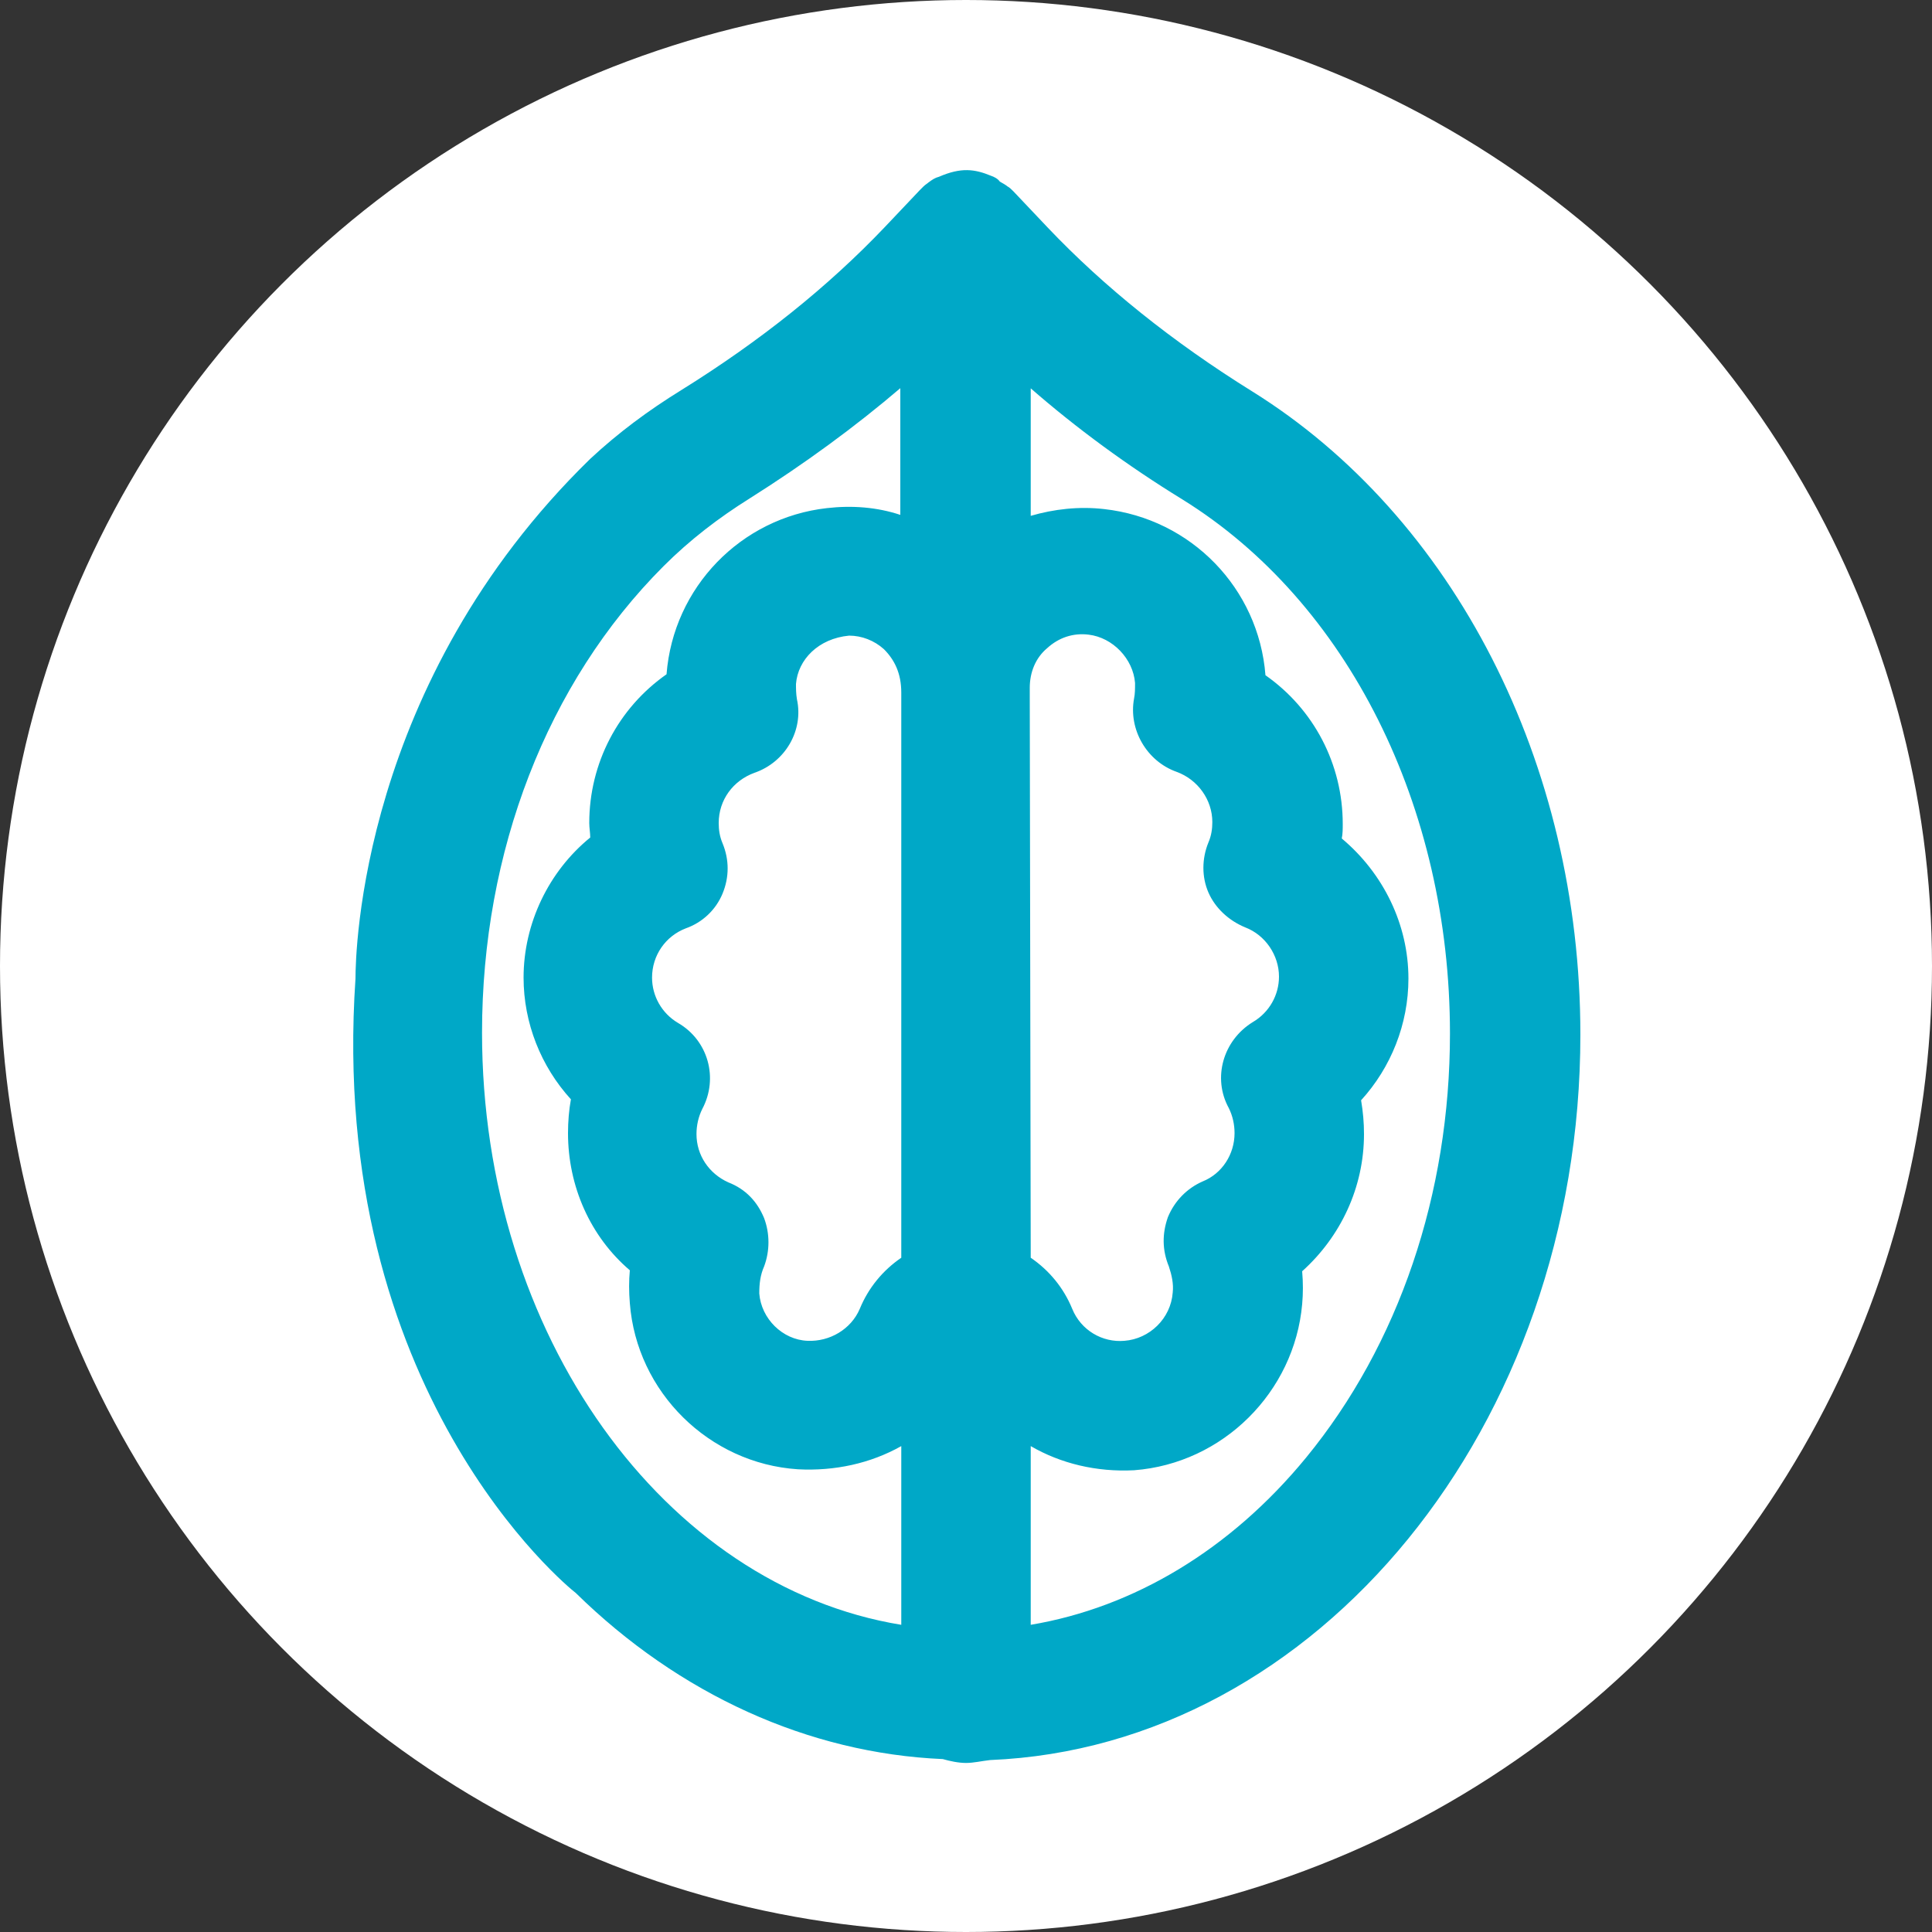 <?xml version="1.0" encoding="utf-8"?>
<!-- Generator: Adobe Illustrator 27.1.1, SVG Export Plug-In . SVG Version: 6.00 Build 0)  -->
<svg version="1.1" id="Livello_1" xmlns="http://www.w3.org/2000/svg" xmlns:xlink="http://www.w3.org/1999/xlink" x="0px" y="0px"
	 viewBox="0 0 200 200" style="enable-background:new 0 0 200 200;" xml:space="preserve">
<rect x="0" y="0" width="200" height="200" fill="#333333" stroke="none"/>
<style type="text/css">
	.st0{fill:#FFFFFF;}
	.st1{clip-path:url(#SVGID_00000108273336781073887630000000415965720825444281_);}
	.st2{fill:#D9F0F3;stroke:#FFFFFF;stroke-linecap:round;stroke-linejoin:round;stroke-miterlimit:10;}
	.st3{fill:#00A8C7;}
	
		.st4{clip-path:url(#SVGID_00000173143612635637128990000007422344646298997123_);fill:#D9F0F3;stroke:#FFFFFF;stroke-linecap:round;stroke-linejoin:round;stroke-miterlimit:10;}
	.st5{fill:#FAFFF6;}
	.st6{fill:#00A6C5;}
	.st7{clip-path:url(#SVGID_00000006678450569544587010000009211899950748452757_);}
	.st8{fill:#D73832;}
	.st9{fill:#438E4D;}
	.st10{fill-rule:evenodd;clip-rule:evenodd;fill:#D73832;}
	.st11{fill-rule:evenodd;clip-rule:evenodd;fill:#FFFFFF;}
	
		.st12{clip-path:url(#SVGID_00000156549308722021458300000017731137678254330047_);fill:#D9F0F3;stroke:#FFFFFF;stroke-linecap:round;stroke-linejoin:round;stroke-miterlimit:10;}
	.st13{clip-path:url(#SVGID_00000055669726842671371940000009287486913002970247_);}
	.st14{clip-path:url(#SVGID_00000107587067669608568310000002741199236995049876_);}
	.st15{clip-path:url(#SVGID_00000168804474406659489920000006027887032268186757_);}
	.st16{clip-path:url(#SVGID_00000058586018378038428720000011362930582540498337_);}
	.st17{clip-path:url(#SVGID_00000064327257277566830620000009487074196024519850_);}
	.st18{clip-path:url(#SVGID_00000162312425604461441740000015393445723619190663_);}
	.st19{fill:#EAF8FA;}
	.st20{fill:#00A8C7;stroke:#00A8C7;stroke-width:0.9;stroke-linecap:round;stroke-linejoin:round;stroke-miterlimit:10;}
	.st21{fill:#00A8C7;stroke:#00A8C7;stroke-width:0.2;stroke-miterlimit:10;}
	.st22{fill:#DD5078;}
	.st23{clip-path:url(#SVGID_00000070832868036155524130000009745214006150715548_);fill:#00A8C7;}
	.st24{clip-path:url(#SVGID_00000162316657900613132740000004094826838664631968_);fill:#00A8C7;}
	.st25{fill:#00A8C7;stroke:#00A8C7;stroke-width:1.4;stroke-linecap:round;stroke-linejoin:round;stroke-miterlimit:10;}
	.st26{fill:none;stroke:#00A8C7;stroke-width:1.7;stroke-linecap:round;stroke-linejoin:round;stroke-miterlimit:10;}
	.st27{fill:#9CBF00;}
</style>
<circle class="st0" cx="100" cy="100" r="100"/>
<g>
	<path class="st3" d="M40.2,101.2C37.3,142.8,62,162.3,62,162.3c10.4,10.2,23.6,16.3,38,16.3c33.1,0,60-32.2,60-71.7
		c0-26.9-12.4-51.3-32.4-63.7l0,0c-8.4-5.2-15.7-11.1-21.7-17.4l-3.6-3.8c0,0,0,0,0,0c-0.1-0.1-0.2-0.2-0.3-0.3
		c-0.1,0-0.1-0.1-0.2-0.1c-0.1-0.1-0.3-0.2-0.5-0.3c0,0-0.1,0-0.1-0.1c-0.4-0.2-0.8-0.3-1.3-0.3c-0.5,0-0.9,0.1-1.3,0.3
		c0,0-0.1,0-0.1,0.1c-0.2,0.1-0.3,0.2-0.5,0.3c-0.1,0-0.1,0.1-0.2,0.1c-0.1,0.1-0.2,0.2-0.3,0.3c0,0,0,0,0,0L94,25.8
		C88,32.1,80.7,38,72.3,43.2c-3.1,1.9-6.1,4.2-8.8,6.7C39.7,72.9,40.2,101.2,40.2,101.2z M123,76.8c3.6,1.2,6,4.6,6,8.4
		c0,1.2-0.2,2.3-0.7,3.4c-0.3,0.8-0.3,1.7,0,2.5c0.3,0.8,1,1.4,1.8,1.7c3.4,1.3,5.7,4.7,5.7,8.3c0,3.1-1.7,6.1-4.4,7.7
		c-1.5,0.9-2,2.8-1.2,4.3c0.7,1.3,1,2.7,1,4.2c0,3.6-2.1,6.8-5.4,8.2c-0.8,0.3-1.4,1-1.7,1.8c-0.3,0.8-0.3,1.7,0,2.5
		c0.6,1.4,0.8,2.8,0.7,4.3c-0.4,4.3-3.9,7.8-8.2,8.1c-3.8,0.3-7.4-1.9-8.9-5.4c-0.9-2.1-2.6-3.7-4.6-4.6V71.7c0-0.1,0-0.1,0-0.2
		l0-0.3c0-2.5,1.1-5,3-6.6c1.9-1.7,4.4-2.5,7-2.2c4.2,0.5,7.5,3.9,7.9,8.1c0.1,0.8,0,1.7-0.2,2.5C120.5,74.7,121.4,76.3,123,76.8
		L123,76.8z M75.9,127.3c-0.3-0.8-0.9-1.4-1.7-1.8c-3.3-1.4-5.4-4.6-5.4-8.2c0-1.5,0.4-2.9,1-4.2c0.8-1.5,0.3-3.4-1.2-4.3
		c-2.7-1.6-4.4-4.5-4.4-7.7c0-3.7,2.3-7,5.7-8.3c0.8-0.3,1.5-0.9,1.8-1.7c0.3-0.8,0.4-1.7,0-2.5c-0.5-1.1-0.7-2.2-0.7-3.4
		c0-3.8,2.4-7.2,6-8.4c1.5-0.5,2.4-2.1,2.1-3.7c-0.2-0.8-0.2-1.6-0.2-2.5c0.3-4.2,3.7-7.7,7.8-8.1c0.4,0,0.7-0.1,1.1-0.1
		c2.2,0,4.3,0.8,5.9,2.3c1.9,1.7,3,4.1,3,6.7l0,0.2c0,0.1,0,0.1,0,0.2v60.5c-2,0.8-3.7,2.5-4.6,4.6c-1.5,3.5-5,5.7-8.9,5.4
		c-4.3-0.3-7.9-3.8-8.2-8.1c-0.1-1.5,0.1-2.9,0.7-4.3C76.2,129,76.2,128.1,75.9,127.3L75.9,127.3z M100,172.2
		c-29.5,0-53.5-29.3-53.5-65.3c0-19.8,7.2-38.1,19.4-50.3c0.1-0.1,0.3-0.2,0.4-0.4l0,0c2.9-2.8,6.1-5.4,9.5-7.5
		c8-4.9,15-10.5,21-16.4v26.5c-3.1-2.2-6.9-3.2-10.7-2.8c-7.3,0.8-13,6.7-13.6,14.1c0,0.5-0.1,1.1,0,1.6c-4.8,2.7-7.9,7.8-7.9,13.4
		c0,1,0.1,2,0.3,3c-4.4,2.8-7.2,7.7-7.2,13c0,4.5,2,8.7,5.3,11.6c-0.5,1.5-0.7,3-0.7,4.6c0,5.1,2.6,9.9,6.7,12.7
		c-0.3,1.5-0.4,3.1-0.3,4.6c0.6,7.5,6.7,13.5,14.2,14c0.4,0,0.7,0,1.1,0c5.2,0,10-2.6,12.8-6.9v33.9c0,1.8,1.5,3.2,3.2,3.2
		s3.2-1.5,3.2-3.2v-33.9c3,4.5,8.3,7.2,13.9,6.8c7.5-0.5,13.6-6.6,14.2-14c0.1-1.6,0-3.1-0.3-4.6c4.1-2.8,6.7-7.5,6.7-12.7
		c0-1.6-0.2-3.1-0.7-4.6c3.3-2.9,5.3-7.1,5.3-11.6c0-5.3-2.8-10.2-7.2-13c0.2-1,0.3-2,0.3-3c0-5.6-3.1-10.8-7.9-13.4
		c0-0.5,0-1.1,0-1.7c-0.6-7.3-6.3-13.3-13.6-14.1c-3.8-0.4-7.6,0.6-10.6,2.8V32.3c6,6,13,11.5,21,16.4
		c18.1,11.2,29.3,33.5,29.3,58.2C153.5,142.9,129.5,172.2,100,172.2L100,172.2z"/>
	<path class="st3" d="M100,182.5c-0.8,0-1.7-0.2-2.4-0.4c-13.9-0.6-27.3-6.7-38-17.2c-0.8-0.6-25.7-20.9-22.8-63.6
		c0-2.6,0.5-30.6,24.3-53.8c2.9-2.7,6-5,9.4-7.1c8.2-5.1,15.2-10.7,21.1-16.9l3.6-3.8c0.1-0.1,0.3-0.3,0.4-0.4
		c0.2-0.2,0.4-0.3,0.5-0.4c0.4-0.3,0.7-0.5,1.1-0.6c2.3-1,3.7-0.8,5.4-0.1c0.3,0.1,0.7,0.3,0.9,0.6c0.2,0.1,0.7,0.4,0.8,0.5l0,0
		c0.2,0.1,0.4,0.3,0.6,0.5l0,0l3.6,3.8c5.8,6.1,12.9,11.8,21.1,16.9c20.9,13,34,38.5,34,66.6c0,40.5-27.2,73.7-61.1,75.1
		C101.6,182.3,100.8,182.5,100,182.5z M106.7,149.7v18.5c10.7-1.8,20.7-7.8,28.5-17.3c9.6-11.7,14.9-27.3,14.9-43.9
		c0-23.5-10.6-44.7-27.7-55.3c-5.7-3.5-11-7.4-15.7-11.5v13.2c2.4-0.7,5-1,7.6-0.7c9,1,16,8.2,16.7,17.2c0,0,0,0,0,0
		c5,3.5,8,9.2,8,15.4c0,0.5,0,1-0.1,1.5c4.3,3.6,6.9,8.9,6.9,14.5c0,4.7-1.8,9.2-4.9,12.6c0.2,1.2,0.3,2.3,0.3,3.5
		c0,5.5-2.4,10.6-6.4,14.2c0.1,1.2,0.1,2.3,0,3.4c-0.8,9.1-8.2,16.5-17.4,17.2C113.5,152.4,109.8,151.5,106.7,149.7z M93.3,40.1
		c-4.8,4.1-10,7.9-15.7,11.5c-3.2,2-6.2,4.3-8.9,7c-12.1,12.1-18.8,29.6-18.8,48.3c0,31.3,18.9,57.3,43.4,61.3v-18.5
		c-3.2,1.8-6.9,2.6-10.7,2.4c-9.2-0.6-16.7-8-17.4-17.2c-0.1-1.2-0.1-2.3,0-3.4c-4.1-3.5-6.4-8.7-6.4-14.2c0-1.2,0.1-2.4,0.3-3.5
		c-3.1-3.4-4.9-7.9-4.9-12.6c0-5.6,2.6-11,6.9-14.5c0-0.5-0.1-1-0.1-1.5c0-6.2,3-11.9,8-15.4c0.7-9,7.7-16.2,16.6-17.2
		c2.6-0.3,5.2-0.1,7.6,0.7V40.1z M47.6,134c1.9,5.5,4.3,10.2,6.6,13.9C51.6,143.6,49.4,138.9,47.6,134z M96.8,138.4
		c0.3,0,0.7,0,1,0.1c1,0.3,1.9,1.1,2.2,2.1c0.4-1,1.2-1.8,2.2-2.1c0.9-0.3,1.9-0.1,2.7,0.3c-0.1-0.2-0.2-0.5-0.3-0.8
		c-0.5-1.2-1.5-2.2-2.7-2.7c-0.9-0.4-1.6-1.1-1.9-1.9c-0.3,0.9-1,1.6-1.9,1.9c-1.2,0.5-2.2,1.5-2.7,2.7c-0.1,0.3-0.2,0.5-0.4,0.8
		C95.6,138.6,96.2,138.4,96.8,138.4z M106.7,130.2c1.9,1.3,3.4,3.1,4.3,5.3c0.9,2.2,3.1,3.5,5.4,3.3c2.6-0.2,4.8-2.3,5-5
		c0.1-0.9-0.1-1.8-0.4-2.7c-0.7-1.7-0.7-3.4-0.1-5.1c0.7-1.7,2-3,3.6-3.7c2-0.8,3.3-2.8,3.3-5c0-0.9-0.2-1.8-0.6-2.6
		c-1.7-3.1-0.6-7,2.5-8.9c1.7-1,2.7-2.8,2.7-4.7c0-2.2-1.4-4.3-3.5-5.1c-1.7-0.7-3.1-2-3.8-3.6s-0.7-3.5,0-5.2
		c0.3-0.7,0.4-1.4,0.4-2.1c0-2.3-1.5-4.4-3.7-5.2l0,0c-3.1-1.1-5-4.4-4.4-7.6c0.1-0.5,0.1-1,0.1-1.6c-0.2-2.5-2.3-4.7-4.8-5
		c-1.6-0.2-3.1,0.3-4.3,1.4c-1.2,1-1.8,2.5-1.8,4.1c0,0.2,0,0.7,0,0.9L106.7,130.2z M79.1,126.1c0.6,1.6,0.6,3.4,0,5
		c-0.4,0.9-0.5,1.8-0.5,2.8c0.2,2.6,2.4,4.8,5,4.9c2.3,0.1,4.5-1.2,5.4-3.3c0.9-2.2,2.4-4,4.3-5.3V71.7c0-2-0.7-3.4-1.8-4.5
		c-1-0.9-2.3-1.4-3.6-1.4c-3.2,0.3-5.3,2.5-5.5,5c0,0.5,0,1,0.1,1.6c0.7,3.2-1.2,6.5-4.4,7.6c-2.2,0.8-3.7,2.8-3.7,5.2
		c0,0.7,0.1,1.4,0.4,2.1c0.7,1.7,0.7,3.5,0,5.2c-0.7,1.7-2.1,3-3.8,3.6c-2.1,0.8-3.5,2.8-3.5,5.1c0,1.9,1,3.7,2.7,4.7
		c3.1,1.8,4.2,5.7,2.5,8.9c-0.4,0.8-0.6,1.7-0.6,2.6c0,2.2,1.3,4.1,3.3,5C77.2,123.1,78.4,124.4,79.1,126.1L79.1,126.1
		C79.1,126.1,79.1,126.1,79.1,126.1C79.1,126.1,79.1,126.1,79.1,126.1L79.1,126.1z M128,128.4c-0.3,0.1-0.5,0.3-0.8,0.4
		c0.1,0.3,0.3,0.5,0.4,0.8C127.6,129.1,127.8,128.7,128,128.4z M72,128.3c0.2,0.3,0.3,0.6,0.4,1c0.1-0.2,0.2-0.5,0.3-0.7
		C72.4,128.5,72.2,128.4,72,128.3z M72.7,128.5C72.7,128.5,72.7,128.5,72.7,128.5S72.7,128.5,72.7,128.5L72.7,128.5z M133.8,111.5
		c-0.2,0.1-0.4,0.3-0.6,0.4c0.1,0.2,0.3,0.4,0.4,0.6C133.6,112.2,133.6,111.8,133.8,111.5z M66,111.2c0.2,0.4,0.3,0.7,0.4,1.1
		c0.1-0.2,0.2-0.5,0.4-0.7C66.5,111.5,66.3,111.3,66,111.2z M131.8,89.1c-0.1,0.3-0.2,0.6-0.3,0.9c0.3,0.1,0.6,0.2,0.9,0.4
		C132.1,90,131.9,89.5,131.8,89.1z M68.2,88.8c-0.1,0.4-0.2,0.8-0.5,1.2c0.3-0.1,0.6-0.3,0.9-0.4C68.5,89.4,68.4,89.1,68.2,88.8z
		 M124.2,73.6c0.1,0.1,0.3,0.1,0.4,0.2c-0.1-0.2-0.3-0.4-0.3-0.6C124.3,73.3,124.3,73.5,124.2,73.6z M75.7,73
		c-0.1,0.3-0.3,0.6-0.4,0.8c0.2-0.1,0.4-0.2,0.6-0.2C75.8,73.4,75.8,73.2,75.7,73z M96.2,62.2c2,1.8,3.3,4.2,3.8,6.8
		c0.5-2.7,1.8-5.1,3.8-6.9c-0.7,0.1-1.5,0-2.2-0.3c-0.8-0.4-1.4-1.1-1.6-1.9c-0.3,0.8-0.9,1.5-1.7,1.9
		C97.7,62.2,96.9,62.3,96.2,62.2z M96.7,28.8c0.4,0,0.9,0.1,1.3,0.3c0.9,0.4,1.6,1.1,1.9,2c0.3-0.9,1-1.6,1.9-2
		c0.7-0.3,1.5-0.3,2.3-0.1c-0.3-0.3-0.5-0.5-0.8-0.8l-3.4-3.6c0,0,0,0-0.1-0.1l-3.4,3.6c-0.3,0.3-0.5,0.5-0.8,0.8
		C96.1,28.9,96.4,28.8,96.7,28.8z"/>
</g>
</svg>
